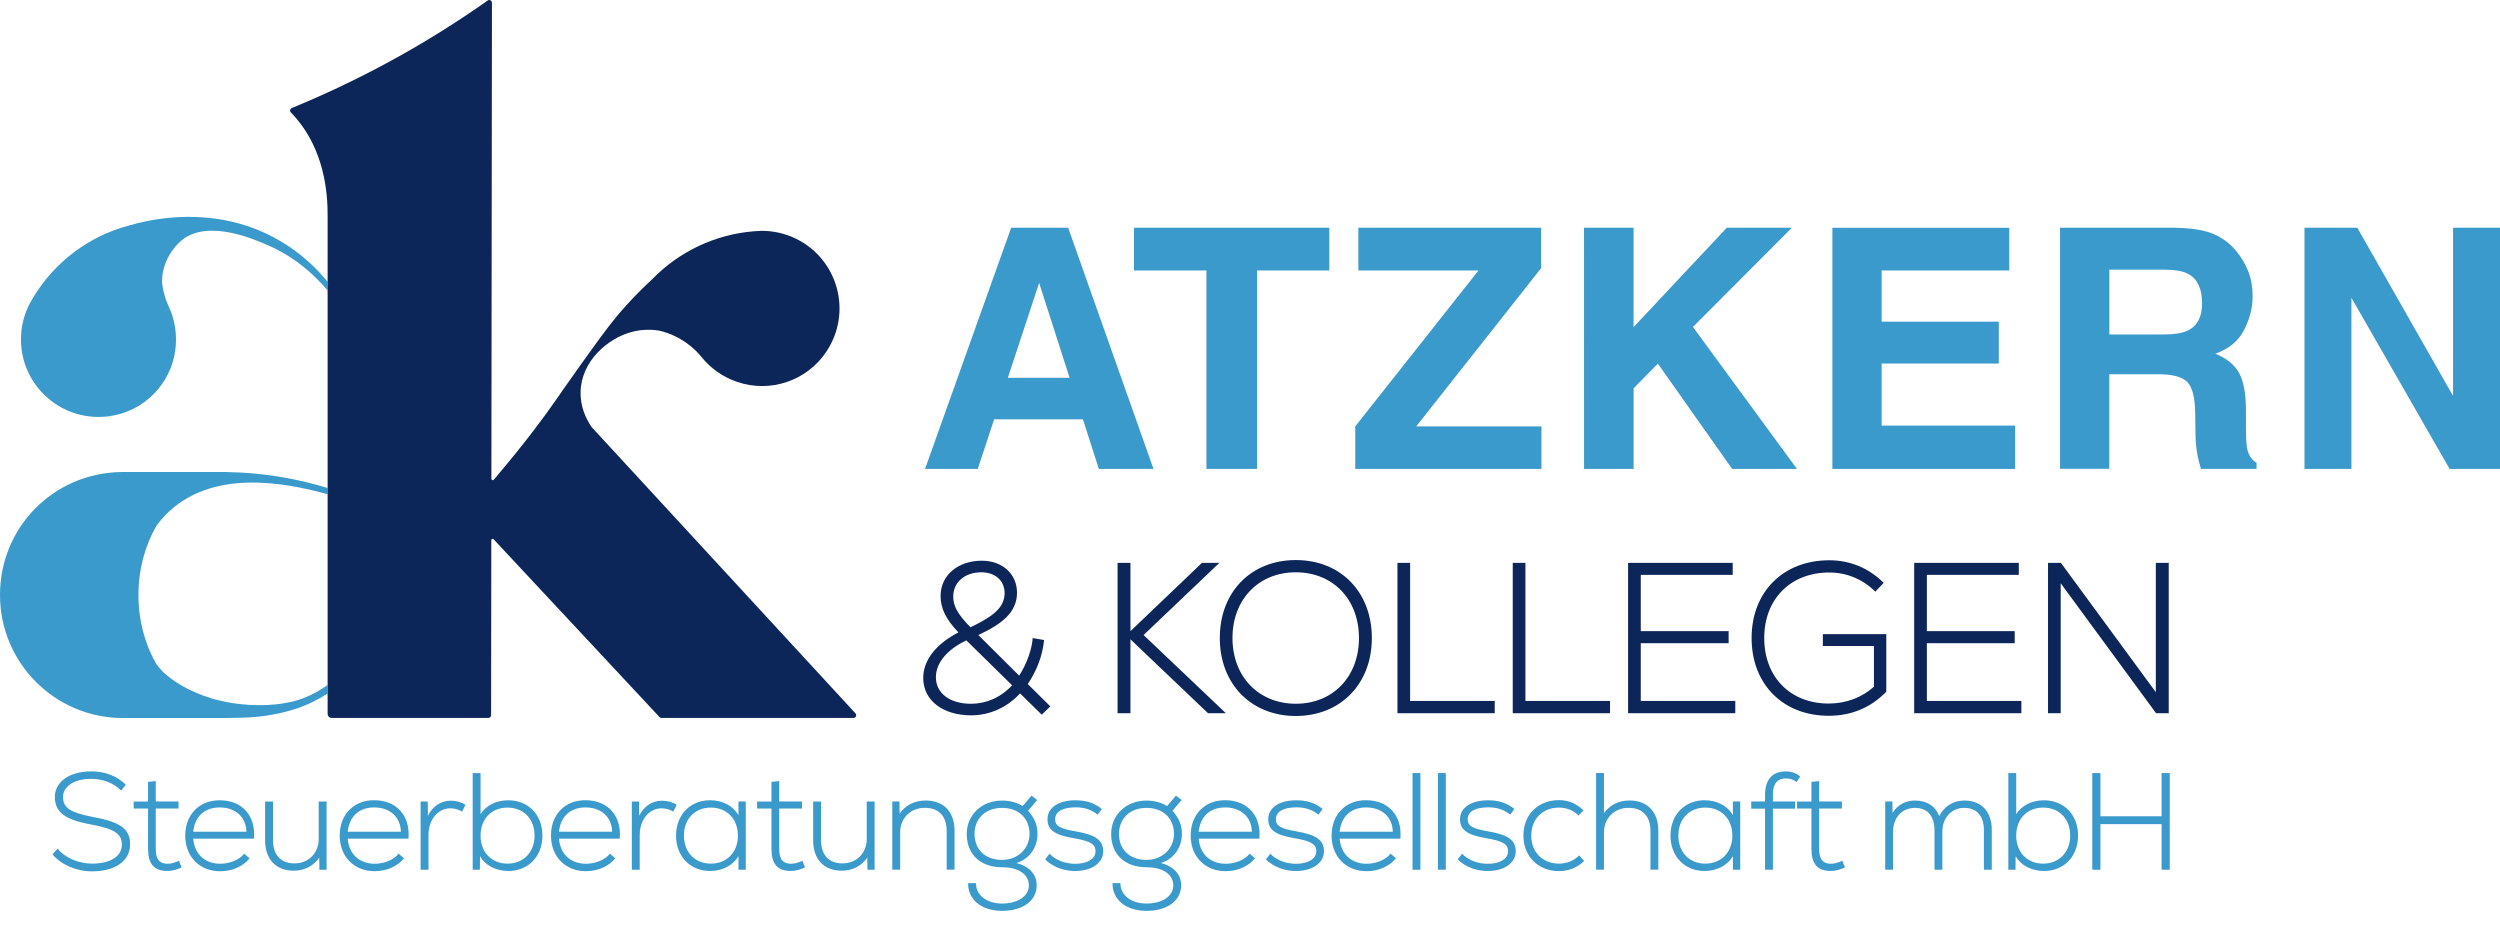 <svg version="1.1" id="uuid-cf08b7d7-eeb8-4415-a250-da1c7f4df0b8" xmlns="http://www.w3.org/2000/svg" x="0" y="0" viewBox="0 0 6192.2 2317.5" style="enable-background:new 0 0 6192.2 2317.5" xml:space="preserve" preserveAspectRatio="xMinYMid meet"><style>.st0{fill:#3b9acc}.st1{fill:#0c2659}</style><g id="uuid-ee03d1f2-3020-4fc0-a7df-42463a008fe6"><path class="st0" d="m130.1 2116.2 12.6-14.4c16.8 21.9 51.3 37.3 85.2 37.3 45.5 0 73.9-18.1 73.9-47.2 0-27-18.8-39-76.6-49.9-64.6-11.6-89.3-30.4-89.3-68.1s36.6-63.3 90.3-63.3c33.9 0 64.3 11.6 85.5 33.2l-11.6 14.4c-18.1-18.5-44.8-29.1-74.2-29.1-41.7 0-69.8 18.1-69.8 45.1s18.8 38.6 72.2 48.9c70.1 12.6 94 30.1 94 68.1 0 41-36.6 67-94.4 67-38.3.1-76.3-16.3-97.8-42zM449.8 2148.4c-11.3 5.5-23.3 8.9-34.9 8.9-35.6 0-48.2-20.2-48.2-55.4v-99.2h-35.6v-17.4h35.6v-48.6l19.1-2.1v50.6h56.4v17.4h-56.4v99.2c0 22.2 5.5 37.6 30.1 37.6 8.2 0 19.1-3.4 27.4-7.5l6.5 16.5zM629 2077.2H478.6c3.1 38.6 29.1 62.2 67 62.2 23.6 0 47.5-9.9 59.2-25l13.3 11.6c-16.1 20-43.1 32-72.8 32-51 0-86.5-36.2-86.5-88.2s34.5-87.6 85.2-87.6c55.7 0 89.8 37.9 85 95zm-150.4-17.1h131.7c-.7-36.3-27-60.2-66-60.2s-62 23.7-65.7 60.2zM808.9 1985.2v169h-17.8l-.3-30.4c-13.3 20.5-36.2 32.8-63.3 32.8-43.8 0-70.8-28-70.8-74.9v-96.4h19.5v95.4c0 37.3 19.5 57.8 53 57.8 35.9 0 60.2-26.3 60.2-60.5v-92.7l19.5-.1zM1011.7 2077.2H861.2c3.1 38.6 29.1 62.2 67 62.2 23.6 0 47.5-9.9 59.2-25l13.3 11.6c-16.1 19.8-43.1 31.8-72.8 31.8-51 0-86.5-36.2-86.5-88.2s34.5-87.6 85.2-87.6c55.7.2 89.9 38.1 85.1 95.2zm-150.5-17.1h131.7c-.7-36.3-27-60.2-66-60.2s-61.9 23.7-65.7 60.2zM1153 1993.5l-8.6 16.8c-8.9-5.5-18.5-8.2-28.7-8.2-31.5 0-54.4 28.4-54.4 66.4v85.8h-19.5v-169h17.8l.3 35.2c12-23.6 32.2-37.3 56.4-37.3 13.8 0 27.1 3.8 36.7 10.3zM1343.5 2069.7c0 52-35.2 87.6-84.5 87.6-31.5 0-57.5-14.4-70.1-36.6l-.3 33.5h-17.8v-239.4h19.5v101.9c13-21.2 38.3-34.5 68.7-34.5 49.2 0 84.5 35.5 84.5 87.5zm-19.5 0c0-41.7-27.7-69.4-67-69.4s-66.7 27.7-66.7 69.4 27.7 69.4 66.7 69.4 67-27.7 67-69.4zM1535 2077.2h-150.5c3.1 38.6 29.1 62.2 67 62.2 23.6 0 47.5-9.9 59.2-25l13.3 11.6c-16.1 19.8-43.1 31.8-72.8 31.8-51 0-86.5-36.2-86.5-88.2s34.5-87.6 85.2-87.6c55.7.2 89.9 38.1 85.1 95.2zm-150.5-17.1h131.7c-.7-36.3-27-60.2-66-60.2s-61.9 23.7-65.7 60.2zM1676.2 1993.5l-8.6 16.8c-8.9-5.5-18.5-8.2-28.7-8.2-31.5 0-54.4 28.4-54.4 66.4v85.8H1565v-169h17.8l.3 35.2c12-23.6 32.2-37.3 56.4-37.3 13.8 0 27.2 3.8 36.7 10.3zM1847.2 1985.2v169h-18.1v-33.5c-13 22.2-39 36.6-70.1 36.6-49.6 0-84.5-36.2-84.5-87.6 0-51.3 34.9-87.6 84.5-87.6 31.1 0 57.1 14.4 70.1 36.9v-33.9l18.1.1zm-19.5 84.5c0-41.7-27.7-69.4-67-69.4s-66.7 27.7-66.7 69.4 27.7 69.4 66.7 69.4 67-27.7 67-69.4zM1993.9 2148.4c-11.3 5.5-23.3 8.9-34.9 8.9-35.6 0-48.2-20.2-48.2-55.4v-99.2h-35.6v-17.4h35.6v-48.6l19.2-2.1v50.6h56.4v17.4H1930v99.2c0 22.2 5.5 37.6 30.1 37.6 8.2 0 19.2-3.4 27.4-7.5l6.4 16.5zM2166.3 1985.2v169h-17.8l-.3-30.4c-13.3 20.5-36.2 32.8-63.3 32.8-43.8 0-70.8-28-70.8-74.9v-96.4h19.5v95.4c0 37.3 19.5 57.8 53 57.8 35.9 0 60.2-26.3 60.2-60.5v-92.7l19.5-.1zM2364.3 2057.7v96.4h-19.5v-95.4c0-37.3-19.5-57.8-54-57.8-36.2 0-61.2 26.3-61.2 60.5v92.7h-19.5v-169h17.8l.3 30.4c13.3-20.5 36.9-32.8 64.6-32.8 44.5.1 71.5 28.2 71.5 75zM2567.8 2192.8c0 38-34.2 63.3-85.8 63.3s-84.8-28.4-84.1-68.7h19.5c-.3 29.4 26.3 50.6 64.6 50.6s66.4-17.8 66.4-45.1-26-44.8-66-44.8c-54 0-87.9-31.8-87.9-82.4 0-47.5 37.3-82.8 87.6-82.8 19.1 0 38 5.1 51 13.7l21.9-26 14 10.9-22.6 26.7c17.1 19.8 23.3 35.2 23.3 57.5 0 34.2-20.5 62.2-52 71.8 32 8.5 50.1 28.3 50.1 55.3zm-17.8-127.2c0-38.7-27-64.6-68.1-64.6s-68.1 26.7-68.1 64.6c0 38 26 64.3 68.1 64.3 38.7 0 68.1-27.7 68.1-64.3zM2588.7 2128.5l10.9-14c14 15.1 37.6 25 63.6 25 30.4 0 50.3-12.3 50.3-31.1 0-17.4-12.3-25-53-32.1-48.2-7.9-66-20.9-66-47.2 0-28.4 27-46.9 69.4-46.9 26.7 0 46.9 6.8 65.3 21.6l-10.3 14c-15.7-12.3-32.1-18.1-54.4-18.1-32.8 0-51 10.6-51 29.4 0 16.4 11.6 23.3 49.2 29.8 51 8.6 69.8 21.9 69.8 49.9s-27.7 48.6-69.8 48.6c-30.3-.1-57.3-11.8-74-28.9zM2925.5 2192.8c0 38-34.2 63.3-85.8 63.3s-84.8-28.4-84.1-68.7h19.5c-.3 29.4 26.3 50.6 64.6 50.6s66.4-17.8 66.4-45.1-26-44.8-66-44.8c-54 0-87.9-31.8-87.9-82.4 0-47.5 37.3-82.8 87.6-82.8 19.1 0 38 5.1 51 13.7l21.9-26 14 10.9-22.6 26.7c17.1 19.8 23.3 35.2 23.3 57.5 0 34.2-20.5 62.2-52 71.8 32 8.5 50.2 28.3 50.1 55.3zm-17.7-127.2c0-38.7-27-64.6-68.1-64.6s-68.1 26.7-68.1 64.6c0 38 26 64.3 68.1 64.3 38.6 0 68.1-27.7 68.1-64.3zM3119.4 2077.2H2969c3.1 38.6 29.1 62.2 67 62.2 23.6 0 47.5-9.9 59.2-25l13.3 11.6c-16.1 19.8-43.1 31.8-72.8 31.8-51 0-86.5-36.2-86.5-88.2s34.5-87.6 85.2-87.6c55.6.2 89.8 38.1 85 95.2zm-150.4-17.1h131.7c-.7-36.3-27-60.2-66-60.2s-62 23.7-65.7 60.2zM3135.5 2128.5l10.9-14c14 15.1 37.6 25 63.6 25 30.4 0 50.3-12.3 50.3-31.1 0-17.4-12.3-25-53-32.1-48.2-7.9-66-20.9-66-47.2 0-28.4 27-46.9 69.4-46.9 26.7 0 46.9 6.8 65.3 21.6l-10.3 14c-15.7-12.3-32.1-18.1-54.4-18.1-32.8 0-51 10.6-51 29.4 0 16.4 11.6 23.3 49.2 29.8 51 8.6 69.8 21.9 69.8 49.9s-27.7 48.6-69.8 48.6c-30.2-.1-57.2-11.8-74-28.9zM3468.6 2077.2h-150.5c3.1 38.6 29.1 62.2 67 62.2 23.6 0 47.5-9.9 59.2-25l13.3 11.6c-16.1 19.8-43.1 31.8-72.9 31.8-51 0-86.5-36.2-86.5-88.2s34.5-87.6 85.2-87.6c55.8.2 90 38.1 85.2 95.2zm-150.5-17.1h131.7c-.7-36.3-27-60.2-66-60.2s-61.9 23.7-65.7 60.2zM3498.7 1914.8h19.5v239.4h-19.5v-239.4zM3561.6 1914.8h19.5v239.4h-19.5v-239.4zM3610.5 2128.5l10.9-14c14 15.1 37.6 25 63.6 25 30.4 0 50.3-12.3 50.3-31.1 0-17.4-12.3-25-53-32.1-48.2-7.9-66-20.9-66-47.2 0-28.4 27-46.9 69.4-46.9 26.7 0 46.9 6.8 65.3 21.6l-10.3 14c-15.7-12.3-32.1-18.1-54.4-18.1-32.8 0-51 10.6-51 29.4 0 16.4 11.6 23.3 49.2 29.8 51 8.6 69.8 21.9 69.8 49.9s-27.7 48.6-69.8 48.6c-30.2-.1-57.2-11.8-74-28.9zM3773.3 2069.7c0-52.7 37.3-87.9 87.9-87.9 23.3 0 43.8 8.6 60.9 25.3l-12.3 13c-13-13.7-30.8-19.8-48.9-19.8-37.6 0-68.1 26-68.1 69.4 0 43.4 30.4 69.4 68.4 69.4 18.8 0 36.9-6.8 50.3-20.5l12.3 13.7c-17.4 17.1-39 25.3-62.6 25.3-50.6 0-87.9-35.9-87.9-87.9zM4107.5 2057.7v96.4H4088v-95.4c0-37.3-19.5-57.8-54-57.8-36.2 0-61.2 26.3-61.2 60.5v92.7h-19.5v-239.4h19.5v99.5c13.7-19.5 35.9-31.5 63.3-31.5 44.4.1 71.4 28.2 71.4 75zM4310.3 1985.2v169h-18.1v-33.5c-13 22.2-39 36.6-70.1 36.6-49.6 0-84.5-36.2-84.5-87.6 0-51.3 34.9-87.6 84.5-87.6 31.1 0 57.1 14.4 70.1 36.9v-33.9l18.1.1zm-19.5 84.5c0-41.7-27.7-69.4-67-69.4s-66.7 27.7-66.7 69.4 27.7 69.4 66.7 69.4 67-27.7 67-69.4zM4391.3 1968.8v16.4h55.1v17.8h-55.1v151.2h-19.5V2003h-34.2v-17.8h34.2v-16.4c0-34.9 15.4-58.1 51.6-58.1 13 0 24.6 3.8 35.6 12.3l-8.9 14c-8.5-6.5-17.1-8.9-26.3-8.9-20.2 0-32.5 11-32.5 40.7zM4569.8 2148.4c-11.3 5.5-23.3 8.9-34.9 8.9-35.6 0-48.2-20.2-48.2-55.4v-99.2h-35.6v-17.4h35.6v-48.6l19.1-2.1v50.6h56.4v17.4h-56.4v99.2c0 22.2 5.5 37.6 30.1 37.6 8.2 0 19.1-3.4 27.4-7.5l6.5 16.5zM4933.4 2055.7v98.5h-19.5v-97.1c0-36.3-17.4-56.1-48.9-56.1s-54 24.6-54 58.5v94.7h-19.5v-97.1c0-36.3-17.4-56.1-48.9-56.1s-53.7 24.6-53.7 58.5v94.7h-19.5v-169h17.8l.3 28.4c12.3-19.8 32.1-30.8 55.8-30.8 29.1 0 50.6 14 59.9 38.6 12.3-24.6 35.2-38.6 62.2-38.6 42.3 0 68 27.4 68 72.9zM5147.1 2069.7c0 52-35.2 87.6-84.5 87.6-31.5 0-57.5-14.4-70.1-36.6l-.3 33.5h-17.8v-239.4h19.5v101.9c13-21.2 38.3-34.5 68.7-34.5 49.3 0 84.5 35.5 84.5 87.5zm-19.5 0c0-41.7-27.7-69.4-67-69.4s-66.7 27.7-66.7 69.4 27.7 69.4 66.7 69.4 67-27.7 67-69.4zM5374.2 1914.8v239.4H5354v-112.9h-151.5v112.9h-20.2v-239.4h20.2v107H5354v-107h20.2zM2504.5 564.1h141.2l211.4 597.4h-135.4l-39.4-122.8h-220l-40.5 122.8h-130.6l213.3-597.4zm-8.2 371.7h153l-75.5-235.1-77.5 235.1zM3292.5 564.1v105.8h-178.7v491.6h-125.6V669.9h-179.5V564.1h483.8zM3356.8 1056.1l305.3-386.2h-297.6V564.1h452.7v100.1l-309.3 391.9H3818v105.4h-461.2v-105.4zM3923.4 564.1h122.8v246.1L4277 564.1h161.3l-245.1 245.7 257.7 351.7h-160.5l-184-260.8-60.1 61v199.8h-122.8l-.1-597.4zM4976.7 669.9h-316.1v126.8h290.2v103.8h-290.2v153.6h330.7v107.4h-452.7V564.2h438.1v105.7zM5482.5 579.5c22 9.5 40.6 23.4 55.9 41.7 12.6 15.1 22.7 31.9 30 50.2 7.4 18.4 11.1 39.3 11.1 62.8 0 28.4-7.2 56.3-21.5 83.7-14.3 27.4-38 46.8-70.9 58.2 27.6 11.1 47.1 26.8 58.6 47.2 11.5 20.4 17.2 51.5 17.2 93.4v40.1c0 27.3 1.1 45.8 3.3 55.5 3.3 15.4 11 26.8 23 34v15h-137.8c-3.8-13.2-6.5-23.9-8.1-32-3.2-16.8-5-33.9-5.3-51.5l-.8-55.5c-.5-38.1-7.1-63.5-19.7-76.2-12.6-12.7-36.4-19.1-71.1-19.1h-121.9v234.2h-122V564.1h285.7c40.9.9 72.3 6 94.3 15.4zm-257.9 88.4v160.5h134.3c26.7 0 46.7-3.2 60-9.7 23.6-11.4 35.4-33.8 35.4-67.3 0-36.2-11.4-60.5-34.3-72.9-12.8-7-32.1-10.5-57.7-10.5l-137.7-.1zM5707.9 564.1h130.9l237.1 416.5V564.1h116.3v597.4h-124.8l-243.2-423.9v423.9h-116.3V564.1z"/><path class="st1" d="m2580.3 1770.2-53.7-52.7c-33 35.6-76.1 54.3-121.3 54.3-69.7 0-118.6-36.7-118.6-92.6 0-45.2 33.5-85.1 87.2-112.8-31.4-33-44.2-59.6-44.2-90.4 0-51.1 43.1-87.2 102.1-87.2 51.1 0 87.2 33 87.2 79.3 0 50-39.9 78.7-95.8 104.8l101.1 100.6c19.7-30.3 31.9-67 33.5-93.1l28.2 4.8c-3.7 39.4-18.6 77.1-40.4 109.1l55.9 55.3-21.2 20.6zm-73.4-72.8-113.3-111.2c-45.8 21.3-75.5 54.8-75.5 91 0 40.4 35.1 66 87.2 66 37.2-.1 73.4-15.5 101.6-45.8zm-145.8-220.3c0 23.4 9 42 42.6 76.6 49.5-23.9 84.6-45.8 84.6-84.6 0-30.9-23.4-51.6-57.5-51.6-41 0-69.7 24.5-69.7 59.6zM2992.1 1766.5l-192.1-183v183h-31.9v-372.4h31.9v169.2l177.2-169.2h43.1l-187.8 178.8 203.8 193.6h-44.2z"/><path class="st1" d="M3021.3 1580.3c0-113.9 77.1-193.1 188.3-193.1s188.3 79.3 188.3 193.1-77.7 193.1-188.3 193.1-188.3-79.2-188.3-193.1zm344.7 0c0-95.8-64.4-162.8-156.4-162.8s-156.9 67-156.9 162.8 64.9 162.8 156.9 162.8 156.4-67 156.4-162.8zM3461.3 1394.1h31.4v342.1h209.6v30.3h-241v-372.4zM3746.9 1394.1h31.4v342.1h209.6v30.3h-241v-372.4zM4298.1 1736.2v30.3h-265.5v-372.4h259.1v29.8H4064v139.4h217.6v29.8H4064v143.1h234.1zM4672.1 1570.7v142.6c-38.8 39.9-87.2 59.6-142.6 59.6-113.3 0-191-78.2-191-192.6s78.2-192.6 192.6-192.6c51.1 0 97.4 19.1 134.6 55.9l-20.8 21.8c-30.9-30.9-71.3-47.4-113.9-47.4-95.8 0-161.2 65.4-161.2 162.3s64.9 162.3 159.6 162.3c43.1 0 83.5-15.4 112.2-42V1600H4515v-29.3h157.1zM5006.7 1736.2v30.3h-265.5v-372.4h259.1v29.8h-227.7v139.4h217.6v29.8h-217.6v143.1h234.1zM5371.7 1394.1v372.4h-31.4l-236.2-321.9v321.9h-31.4v-372.4h31.9l235.1 320.3v-320.3h32z"/><path class="st0" d="M387.9 1301.5c-28.4 49-45 108.3-45 172.2s16.2 121.8 44 170.5c5.1 6.9 9.8 12.4 13.7 16.7 0 0 83.5 92.1 262 85.3 27.1-1 52.1-6.4 52.1-6.4 12.5-2.4 24.9-5.9 36.8-10.5 21.4-8.2 41.3-19.4 59.9-32.7v21.3c-25.8 16.4-47.5 25.8-55.9 29.3-10.3 4.3-43.2 17.5-96.5 25.5-27.3 4.1-48.8 5.1-94.8 5.6-1.7 0-3.3 0-5 .1-22.5.2-49.3.2-80 0h-165c-3.2.1-6.4.1-9.6.1C136.4 1778.5 0 1642 0 1473.8s132.5-300.7 297.4-304.6c2.4-.1 4.9-.1 7.3-.1h258.5c.3 0 .5.1.7.2 1.2 0 2.4 0 3.6.1 74.2 1.5 148.6 12.5 221.4 32.7 7.6 2.1 15.1 4.3 22.7 6.6v15.4c-75.3-20-257-66.7-378.9 30.8-13.8 11-29.5 26-44.8 46.6z"/><path class="st0" d="M564.4 1778.3c-.1 0-.2.1-.3.1h-4.7c1.6-.1 3.3-.1 5-.1zM811.5 697.9v21.5c-35.7-42.2-83.2-83.3-145.4-110.8-35-15.5-150.9-66.9-216.1-13.4-21.3 17.5-50.4 57.1-48.5 105.5 1.7 15.2 5.2 29.8 10.3 43.8 1.8 5 3.8 9.8 6 14.6.2.4.4.9.6 1.3 14.5 31.4 20.7 67.4 16 105.2-10.7 85.3-77.6 153.3-162.8 165.2-118.4 16.5-219.7-75-219.7-190.1 0-30.9 7.3-60.1 20.2-85.9 3-5.6 6.1-11.1 9.3-16.5 52.3-87.8 137.7-153.5 239-180 92.2-26.7 193.5-29.3 284.1-1 81.9 25.4 153.5 75.1 207 140.6z"/><path class="st1" d="M2113.9 1778.3h-475.4c-1.9 0-3.7-.8-4.9-2.1l-411-440.5c-2-2.2-5.7-.7-5.7 2.2-.2 144.6-.3 289.1-.5 433.6 0 3.7-3 6.7-6.7 6.7H821.5c-5.5 0-10-4.5-10-10V536.8c.6-65.1-10.4-165.2-78.6-244.7-4.1-4.8-8.2-9.3-12.5-13.6-3.3-3.4-2.1-9.1 2.3-10.9C796 237.5 875.2 200.9 958.3 156c94.5-51 177.6-103.9 249.6-154.7 4.5-3.2 10.6 0 10.6 5.5-.5 393.1-.9 786.2-1.4 1179.3 0 3.1 3.8 4.5 5.8 2.2l9.1-10.3c-.3.2-.7.4-1 .6 68.1-80.1 113.9-141.9 143.5-184.4 10.9-15.6 33.4-48.4 67.9-96.5 13.7-19.1 45.4-63.3 64.4-88.1 23.8-31.1 58.8-72 109.1-118.4 66.9-69 156.6-110.5 250.7-118.3 6.3-.5 12.6-.9 18.9-1.1 28.9-.3 58.3 6 86.1 19.5 103.5 50.6 141.2 181.8 74.4 280.9-48.1 71.3-138.5 101.6-219.9 73.8-36.1-12.3-65.7-33.7-87.5-60.5-.3-.4-.6-.8-.9-1.1-17-20.8-38.7-38.4-64.4-51-13.4-6.6-27.2-11.4-41.1-14.6-15.9-2.4-40.2-4-67.6 3.4-59.5 16-125 72.1-126.6 148.9-.7 35.7 12.7 65.2 27.4 86.7 12.1 13.1 24.2 26.2 36.2 39.3 205.8 223.3 411.6 446.6 617.5 670 3.7 4.2.7 11.2-5.2 11.2z"/></g></svg>